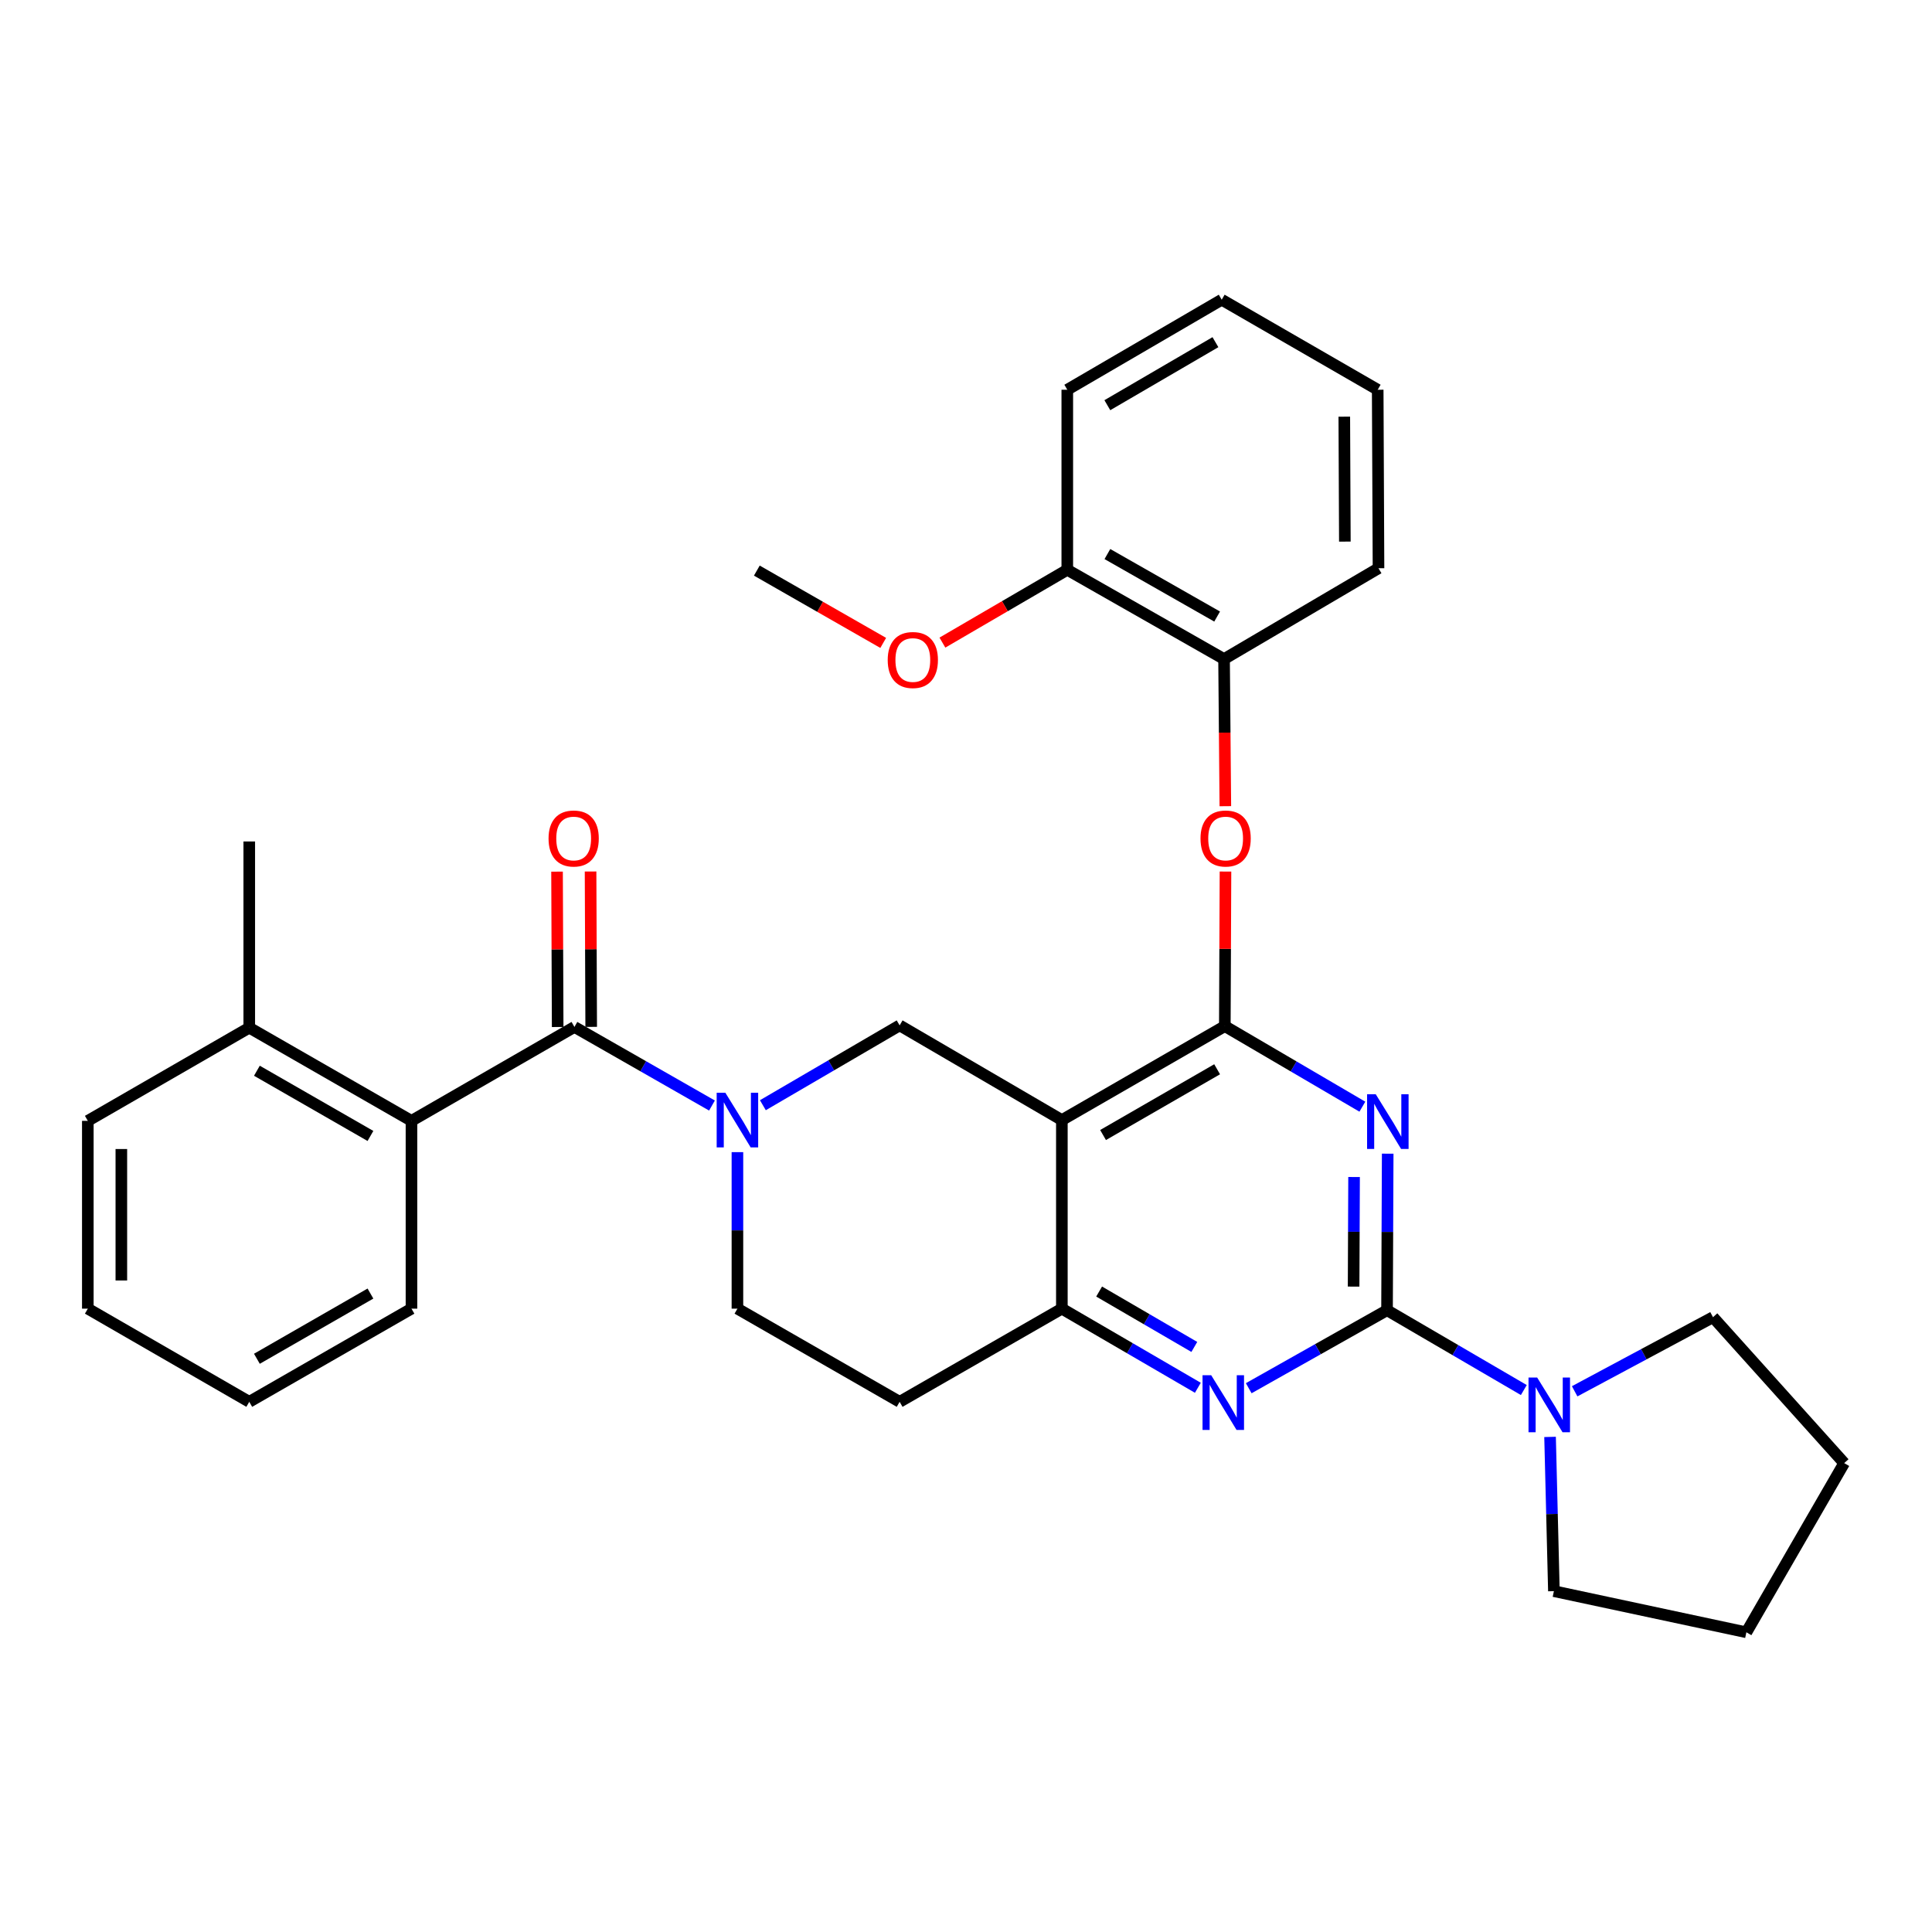 <?xml version='1.0' encoding='iso-8859-1'?>
<svg version='1.1' baseProfile='full'
              xmlns='http://www.w3.org/2000/svg'
                      xmlns:rdkit='http://www.rdkit.org/xml'
                      xmlns:xlink='http://www.w3.org/1999/xlink'
                  xml:space='preserve'
width='1000px' height='1000px' viewBox='0 0 1000 1000'>
<!-- END OF HEADER -->
<rect style='opacity:1.0;fill:#FFFFFF;stroke:none' width='1000' height='1000' x='0' y='0'> </rect>
<path class='bond-0' d='M 718.27,597.139 L 718.098,637.653' style='fill:none;fill-rule:evenodd;stroke:#0000FF;stroke-width:6px;stroke-linecap:butt;stroke-linejoin:miter;stroke-opacity:1' />
<path class='bond-0' d='M 718.098,637.653 L 717.926,678.168' style='fill:none;fill-rule:evenodd;stroke:#000000;stroke-width:6px;stroke-linecap:butt;stroke-linejoin:miter;stroke-opacity:1' />
<path class='bond-0' d='M 700.866,609.219 L 700.745,637.58' style='fill:none;fill-rule:evenodd;stroke:#0000FF;stroke-width:6px;stroke-linecap:butt;stroke-linejoin:miter;stroke-opacity:1' />
<path class='bond-0' d='M 700.745,637.58 L 700.625,665.94' style='fill:none;fill-rule:evenodd;stroke:#000000;stroke-width:6px;stroke-linecap:butt;stroke-linejoin:miter;stroke-opacity:1' />
<path class='bond-1' d='M 705.156,572.816 L 669.561,551.968' style='fill:none;fill-rule:evenodd;stroke:#0000FF;stroke-width:6px;stroke-linecap:butt;stroke-linejoin:miter;stroke-opacity:1' />
<path class='bond-1' d='M 669.561,551.968 L 633.966,531.12' style='fill:none;fill-rule:evenodd;stroke:#000000;stroke-width:6px;stroke-linecap:butt;stroke-linejoin:miter;stroke-opacity:1' />
<path class='bond-5' d='M 717.926,678.168 L 682.132,698.353' style='fill:none;fill-rule:evenodd;stroke:#000000;stroke-width:6px;stroke-linecap:butt;stroke-linejoin:miter;stroke-opacity:1' />
<path class='bond-5' d='M 682.132,698.353 L 646.339,718.538' style='fill:none;fill-rule:evenodd;stroke:#0000FF;stroke-width:6px;stroke-linecap:butt;stroke-linejoin:miter;stroke-opacity:1' />
<path class='bond-8' d='M 717.926,678.168 L 753.326,698.827' style='fill:none;fill-rule:evenodd;stroke:#000000;stroke-width:6px;stroke-linecap:butt;stroke-linejoin:miter;stroke-opacity:1' />
<path class='bond-8' d='M 753.326,698.827 L 788.725,719.485' style='fill:none;fill-rule:evenodd;stroke:#0000FF;stroke-width:6px;stroke-linecap:butt;stroke-linejoin:miter;stroke-opacity:1' />
<path class='bond-2' d='M 633.966,531.12 L 549.62,579.747' style='fill:none;fill-rule:evenodd;stroke:#000000;stroke-width:6px;stroke-linecap:butt;stroke-linejoin:miter;stroke-opacity:1' />
<path class='bond-2' d='M 629.981,553.448 L 570.939,587.487' style='fill:none;fill-rule:evenodd;stroke:#000000;stroke-width:6px;stroke-linecap:butt;stroke-linejoin:miter;stroke-opacity:1' />
<path class='bond-9' d='M 633.966,531.12 L 634.137,491.117' style='fill:none;fill-rule:evenodd;stroke:#000000;stroke-width:6px;stroke-linecap:butt;stroke-linejoin:miter;stroke-opacity:1' />
<path class='bond-9' d='M 634.137,491.117 L 634.307,451.113' style='fill:none;fill-rule:evenodd;stroke:#FF0000;stroke-width:6px;stroke-linecap:butt;stroke-linejoin:miter;stroke-opacity:1' />
<path class='bond-6' d='M 549.62,579.747 L 549.62,677.358' style='fill:none;fill-rule:evenodd;stroke:#000000;stroke-width:6px;stroke-linecap:butt;stroke-linejoin:miter;stroke-opacity:1' />
<path class='bond-7' d='M 549.62,579.747 L 465.65,530.734' style='fill:none;fill-rule:evenodd;stroke:#000000;stroke-width:6px;stroke-linecap:butt;stroke-linejoin:miter;stroke-opacity:1' />
<path class='bond-3' d='M 394.861,572.059 L 430.256,551.397' style='fill:none;fill-rule:evenodd;stroke:#0000FF;stroke-width:6px;stroke-linecap:butt;stroke-linejoin:miter;stroke-opacity:1' />
<path class='bond-3' d='M 430.256,551.397 L 465.65,530.734' style='fill:none;fill-rule:evenodd;stroke:#000000;stroke-width:6px;stroke-linecap:butt;stroke-linejoin:miter;stroke-opacity:1' />
<path class='bond-4' d='M 368.521,572.223 L 332.923,551.883' style='fill:none;fill-rule:evenodd;stroke:#0000FF;stroke-width:6px;stroke-linecap:butt;stroke-linejoin:miter;stroke-opacity:1' />
<path class='bond-4' d='M 332.923,551.883 L 297.325,531.544' style='fill:none;fill-rule:evenodd;stroke:#000000;stroke-width:6px;stroke-linecap:butt;stroke-linejoin:miter;stroke-opacity:1' />
<path class='bond-34' d='M 381.69,596.347 L 381.69,636.853' style='fill:none;fill-rule:evenodd;stroke:#0000FF;stroke-width:6px;stroke-linecap:butt;stroke-linejoin:miter;stroke-opacity:1' />
<path class='bond-34' d='M 381.69,636.853 L 381.69,677.358' style='fill:none;fill-rule:evenodd;stroke:#000000;stroke-width:6px;stroke-linecap:butt;stroke-linejoin:miter;stroke-opacity:1' />
<path class='bond-10' d='M 297.325,531.544 L 212.98,580.152' style='fill:none;fill-rule:evenodd;stroke:#000000;stroke-width:6px;stroke-linecap:butt;stroke-linejoin:miter;stroke-opacity:1' />
<path class='bond-14' d='M 306.002,531.509 L 305.839,491.299' style='fill:none;fill-rule:evenodd;stroke:#000000;stroke-width:6px;stroke-linecap:butt;stroke-linejoin:miter;stroke-opacity:1' />
<path class='bond-14' d='M 305.839,491.299 L 305.676,451.089' style='fill:none;fill-rule:evenodd;stroke:#FF0000;stroke-width:6px;stroke-linecap:butt;stroke-linejoin:miter;stroke-opacity:1' />
<path class='bond-14' d='M 288.649,531.579 L 288.486,491.369' style='fill:none;fill-rule:evenodd;stroke:#000000;stroke-width:6px;stroke-linecap:butt;stroke-linejoin:miter;stroke-opacity:1' />
<path class='bond-14' d='M 288.486,491.369 L 288.323,451.159' style='fill:none;fill-rule:evenodd;stroke:#FF0000;stroke-width:6px;stroke-linecap:butt;stroke-linejoin:miter;stroke-opacity:1' />
<path class='bond-32' d='M 620.009,718.312 L 584.815,697.835' style='fill:none;fill-rule:evenodd;stroke:#0000FF;stroke-width:6px;stroke-linecap:butt;stroke-linejoin:miter;stroke-opacity:1' />
<path class='bond-32' d='M 584.815,697.835 L 549.62,677.358' style='fill:none;fill-rule:evenodd;stroke:#000000;stroke-width:6px;stroke-linecap:butt;stroke-linejoin:miter;stroke-opacity:1' />
<path class='bond-32' d='M 618.178,697.17 L 593.542,682.836' style='fill:none;fill-rule:evenodd;stroke:#0000FF;stroke-width:6px;stroke-linecap:butt;stroke-linejoin:miter;stroke-opacity:1' />
<path class='bond-32' d='M 593.542,682.836 L 568.905,668.502' style='fill:none;fill-rule:evenodd;stroke:#000000;stroke-width:6px;stroke-linecap:butt;stroke-linejoin:miter;stroke-opacity:1' />
<path class='bond-11' d='M 549.62,677.358 L 465.65,725.581' style='fill:none;fill-rule:evenodd;stroke:#000000;stroke-width:6px;stroke-linecap:butt;stroke-linejoin:miter;stroke-opacity:1' />
<path class='bond-18' d='M 815.04,720.131 L 850.843,700.952' style='fill:none;fill-rule:evenodd;stroke:#0000FF;stroke-width:6px;stroke-linecap:butt;stroke-linejoin:miter;stroke-opacity:1' />
<path class='bond-18' d='M 850.843,700.952 L 886.647,681.774' style='fill:none;fill-rule:evenodd;stroke:#000000;stroke-width:6px;stroke-linecap:butt;stroke-linejoin:miter;stroke-opacity:1' />
<path class='bond-19' d='M 802.309,743.742 L 803.302,783.66' style='fill:none;fill-rule:evenodd;stroke:#0000FF;stroke-width:6px;stroke-linecap:butt;stroke-linejoin:miter;stroke-opacity:1' />
<path class='bond-19' d='M 803.302,783.66 L 804.296,823.578' style='fill:none;fill-rule:evenodd;stroke:#000000;stroke-width:6px;stroke-linecap:butt;stroke-linejoin:miter;stroke-opacity:1' />
<path class='bond-12' d='M 634.235,417.283 L 633.903,379.208' style='fill:none;fill-rule:evenodd;stroke:#FF0000;stroke-width:6px;stroke-linecap:butt;stroke-linejoin:miter;stroke-opacity:1' />
<path class='bond-12' d='M 633.903,379.208 L 633.571,341.132' style='fill:none;fill-rule:evenodd;stroke:#000000;stroke-width:6px;stroke-linecap:butt;stroke-linejoin:miter;stroke-opacity:1' />
<path class='bond-15' d='M 212.98,580.152 L 129.019,531.93' style='fill:none;fill-rule:evenodd;stroke:#000000;stroke-width:6px;stroke-linecap:butt;stroke-linejoin:miter;stroke-opacity:1' />
<path class='bond-15' d='M 191.743,587.966 L 132.971,554.211' style='fill:none;fill-rule:evenodd;stroke:#000000;stroke-width:6px;stroke-linecap:butt;stroke-linejoin:miter;stroke-opacity:1' />
<path class='bond-20' d='M 212.98,580.152 L 212.98,677.358' style='fill:none;fill-rule:evenodd;stroke:#000000;stroke-width:6px;stroke-linecap:butt;stroke-linejoin:miter;stroke-opacity:1' />
<path class='bond-13' d='M 465.65,725.581 L 381.69,677.358' style='fill:none;fill-rule:evenodd;stroke:#000000;stroke-width:6px;stroke-linecap:butt;stroke-linejoin:miter;stroke-opacity:1' />
<path class='bond-16' d='M 633.571,341.132 L 552.426,294.925' style='fill:none;fill-rule:evenodd;stroke:#000000;stroke-width:6px;stroke-linecap:butt;stroke-linejoin:miter;stroke-opacity:1' />
<path class='bond-16' d='M 629.986,319.122 L 573.184,286.776' style='fill:none;fill-rule:evenodd;stroke:#000000;stroke-width:6px;stroke-linecap:butt;stroke-linejoin:miter;stroke-opacity:1' />
<path class='bond-21' d='M 633.571,341.132 L 713.511,294.115' style='fill:none;fill-rule:evenodd;stroke:#000000;stroke-width:6px;stroke-linecap:butt;stroke-linejoin:miter;stroke-opacity:1' />
<path class='bond-22' d='M 129.019,531.93 L 129.019,435.543' style='fill:none;fill-rule:evenodd;stroke:#000000;stroke-width:6px;stroke-linecap:butt;stroke-linejoin:miter;stroke-opacity:1' />
<path class='bond-23' d='M 129.019,531.93 L 45.455,580.152' style='fill:none;fill-rule:evenodd;stroke:#000000;stroke-width:6px;stroke-linecap:butt;stroke-linejoin:miter;stroke-opacity:1' />
<path class='bond-17' d='M 552.426,294.925 L 520.108,313.767' style='fill:none;fill-rule:evenodd;stroke:#000000;stroke-width:6px;stroke-linecap:butt;stroke-linejoin:miter;stroke-opacity:1' />
<path class='bond-17' d='M 520.108,313.767 L 487.79,332.609' style='fill:none;fill-rule:evenodd;stroke:#FF0000;stroke-width:6px;stroke-linecap:butt;stroke-linejoin:miter;stroke-opacity:1' />
<path class='bond-24' d='M 552.426,294.925 L 552.426,201.729' style='fill:none;fill-rule:evenodd;stroke:#000000;stroke-width:6px;stroke-linecap:butt;stroke-linejoin:miter;stroke-opacity:1' />
<path class='bond-25' d='M 457.15,332.768 L 424.443,314.054' style='fill:none;fill-rule:evenodd;stroke:#FF0000;stroke-width:6px;stroke-linecap:butt;stroke-linejoin:miter;stroke-opacity:1' />
<path class='bond-25' d='M 424.443,314.054 L 391.736,295.339' style='fill:none;fill-rule:evenodd;stroke:#000000;stroke-width:6px;stroke-linecap:butt;stroke-linejoin:miter;stroke-opacity:1' />
<path class='bond-27' d='M 886.647,681.774 L 954.545,757.298' style='fill:none;fill-rule:evenodd;stroke:#000000;stroke-width:6px;stroke-linecap:butt;stroke-linejoin:miter;stroke-opacity:1' />
<path class='bond-26' d='M 804.296,823.578 L 903.923,844.874' style='fill:none;fill-rule:evenodd;stroke:#000000;stroke-width:6px;stroke-linecap:butt;stroke-linejoin:miter;stroke-opacity:1' />
<path class='bond-28' d='M 212.98,677.358 L 129.019,725.581' style='fill:none;fill-rule:evenodd;stroke:#000000;stroke-width:6px;stroke-linecap:butt;stroke-linejoin:miter;stroke-opacity:1' />
<path class='bond-28' d='M 191.743,669.544 L 132.971,703.3' style='fill:none;fill-rule:evenodd;stroke:#000000;stroke-width:6px;stroke-linecap:butt;stroke-linejoin:miter;stroke-opacity:1' />
<path class='bond-29' d='M 713.511,294.115 L 713.096,201.729' style='fill:none;fill-rule:evenodd;stroke:#000000;stroke-width:6px;stroke-linecap:butt;stroke-linejoin:miter;stroke-opacity:1' />
<path class='bond-29' d='M 696.096,280.335 L 695.805,215.665' style='fill:none;fill-rule:evenodd;stroke:#000000;stroke-width:6px;stroke-linecap:butt;stroke-linejoin:miter;stroke-opacity:1' />
<path class='bond-31' d='M 45.455,580.152 L 45.455,677.358' style='fill:none;fill-rule:evenodd;stroke:#000000;stroke-width:6px;stroke-linecap:butt;stroke-linejoin:miter;stroke-opacity:1' />
<path class='bond-31' d='M 62.808,594.733 L 62.808,662.777' style='fill:none;fill-rule:evenodd;stroke:#000000;stroke-width:6px;stroke-linecap:butt;stroke-linejoin:miter;stroke-opacity:1' />
<path class='bond-35' d='M 552.426,201.729 L 632.356,155.126' style='fill:none;fill-rule:evenodd;stroke:#000000;stroke-width:6px;stroke-linecap:butt;stroke-linejoin:miter;stroke-opacity:1' />
<path class='bond-35' d='M 573.156,209.73 L 629.107,177.108' style='fill:none;fill-rule:evenodd;stroke:#000000;stroke-width:6px;stroke-linecap:butt;stroke-linejoin:miter;stroke-opacity:1' />
<path class='bond-33' d='M 903.923,844.874 L 954.545,757.298' style='fill:none;fill-rule:evenodd;stroke:#000000;stroke-width:6px;stroke-linecap:butt;stroke-linejoin:miter;stroke-opacity:1' />
<path class='bond-36' d='M 129.019,725.581 L 45.455,677.358' style='fill:none;fill-rule:evenodd;stroke:#000000;stroke-width:6px;stroke-linecap:butt;stroke-linejoin:miter;stroke-opacity:1' />
<path class='bond-30' d='M 713.096,201.729 L 632.356,155.126' style='fill:none;fill-rule:evenodd;stroke:#000000;stroke-width:6px;stroke-linecap:butt;stroke-linejoin:miter;stroke-opacity:1' />
<path  class='atom-0' d='M 712.081 566.378
L 721.361 581.378
Q 722.281 582.858, 723.761 585.538
Q 725.241 588.218, 725.321 588.378
L 725.321 566.378
L 729.081 566.378
L 729.081 594.698
L 725.201 594.698
L 715.241 578.298
Q 714.081 576.378, 712.841 574.178
Q 711.641 571.978, 711.281 571.298
L 711.281 594.698
L 707.601 594.698
L 707.601 566.378
L 712.081 566.378
' fill='#0000FF'/>
<path  class='atom-4' d='M 375.43 565.587
L 384.71 580.587
Q 385.63 582.067, 387.11 584.747
Q 388.59 587.427, 388.67 587.587
L 388.67 565.587
L 392.43 565.587
L 392.43 593.907
L 388.55 593.907
L 378.59 577.507
Q 377.43 575.587, 376.19 573.387
Q 374.99 571.187, 374.63 570.507
L 374.63 593.907
L 370.95 593.907
L 370.95 565.587
L 375.43 565.587
' fill='#0000FF'/>
<path  class='atom-6' d='M 626.906 711.806
L 636.186 726.806
Q 637.106 728.286, 638.586 730.966
Q 640.066 733.646, 640.146 733.806
L 640.146 711.806
L 643.906 711.806
L 643.906 740.126
L 640.026 740.126
L 630.066 723.726
Q 628.906 721.806, 627.666 719.606
Q 626.466 717.406, 626.106 716.726
L 626.106 740.126
L 622.426 740.126
L 622.426 711.806
L 626.906 711.806
' fill='#0000FF'/>
<path  class='atom-9' d='M 795.636 713.012
L 804.916 728.012
Q 805.836 729.492, 807.316 732.172
Q 808.796 734.852, 808.876 735.012
L 808.876 713.012
L 812.636 713.012
L 812.636 741.332
L 808.756 741.332
L 798.796 724.932
Q 797.636 723.012, 796.396 720.812
Q 795.196 718.612, 794.836 717.932
L 794.836 741.332
L 791.156 741.332
L 791.156 713.012
L 795.636 713.012
' fill='#0000FF'/>
<path  class='atom-10' d='M 621.381 434.003
Q 621.381 427.203, 624.741 423.403
Q 628.101 419.603, 634.381 419.603
Q 640.661 419.603, 644.021 423.403
Q 647.381 427.203, 647.381 434.003
Q 647.381 440.883, 643.981 444.803
Q 640.581 448.683, 634.381 448.683
Q 628.141 448.683, 624.741 444.803
Q 621.381 440.923, 621.381 434.003
M 634.381 445.483
Q 638.701 445.483, 641.021 442.603
Q 643.381 439.683, 643.381 434.003
Q 643.381 428.443, 641.021 425.643
Q 638.701 422.803, 634.381 422.803
Q 630.061 422.803, 627.701 425.603
Q 625.381 428.403, 625.381 434.003
Q 625.381 439.723, 627.701 442.603
Q 630.061 445.483, 634.381 445.483
' fill='#FF0000'/>
<path  class='atom-15' d='M 283.93 434.003
Q 283.93 427.203, 287.29 423.403
Q 290.65 419.603, 296.93 419.603
Q 303.21 419.603, 306.57 423.403
Q 309.93 427.203, 309.93 434.003
Q 309.93 440.883, 306.53 444.803
Q 303.13 448.683, 296.93 448.683
Q 290.69 448.683, 287.29 444.803
Q 283.93 440.923, 283.93 434.003
M 296.93 445.483
Q 301.25 445.483, 303.57 442.603
Q 305.93 439.683, 305.93 434.003
Q 305.93 428.443, 303.57 425.643
Q 301.25 422.803, 296.93 422.803
Q 292.61 422.803, 290.25 425.603
Q 287.93 428.403, 287.93 434.003
Q 287.93 439.723, 290.25 442.603
Q 292.61 445.483, 296.93 445.483
' fill='#FF0000'/>
<path  class='atom-18' d='M 459.476 341.617
Q 459.476 334.817, 462.836 331.017
Q 466.196 327.217, 472.476 327.217
Q 478.756 327.217, 482.116 331.017
Q 485.476 334.817, 485.476 341.617
Q 485.476 348.497, 482.076 352.417
Q 478.676 356.297, 472.476 356.297
Q 466.236 356.297, 462.836 352.417
Q 459.476 348.537, 459.476 341.617
M 472.476 353.097
Q 476.796 353.097, 479.116 350.217
Q 481.476 347.297, 481.476 341.617
Q 481.476 336.057, 479.116 333.257
Q 476.796 330.417, 472.476 330.417
Q 468.156 330.417, 465.796 333.217
Q 463.476 336.017, 463.476 341.617
Q 463.476 347.337, 465.796 350.217
Q 468.156 353.097, 472.476 353.097
' fill='#FF0000'/>
</svg>
